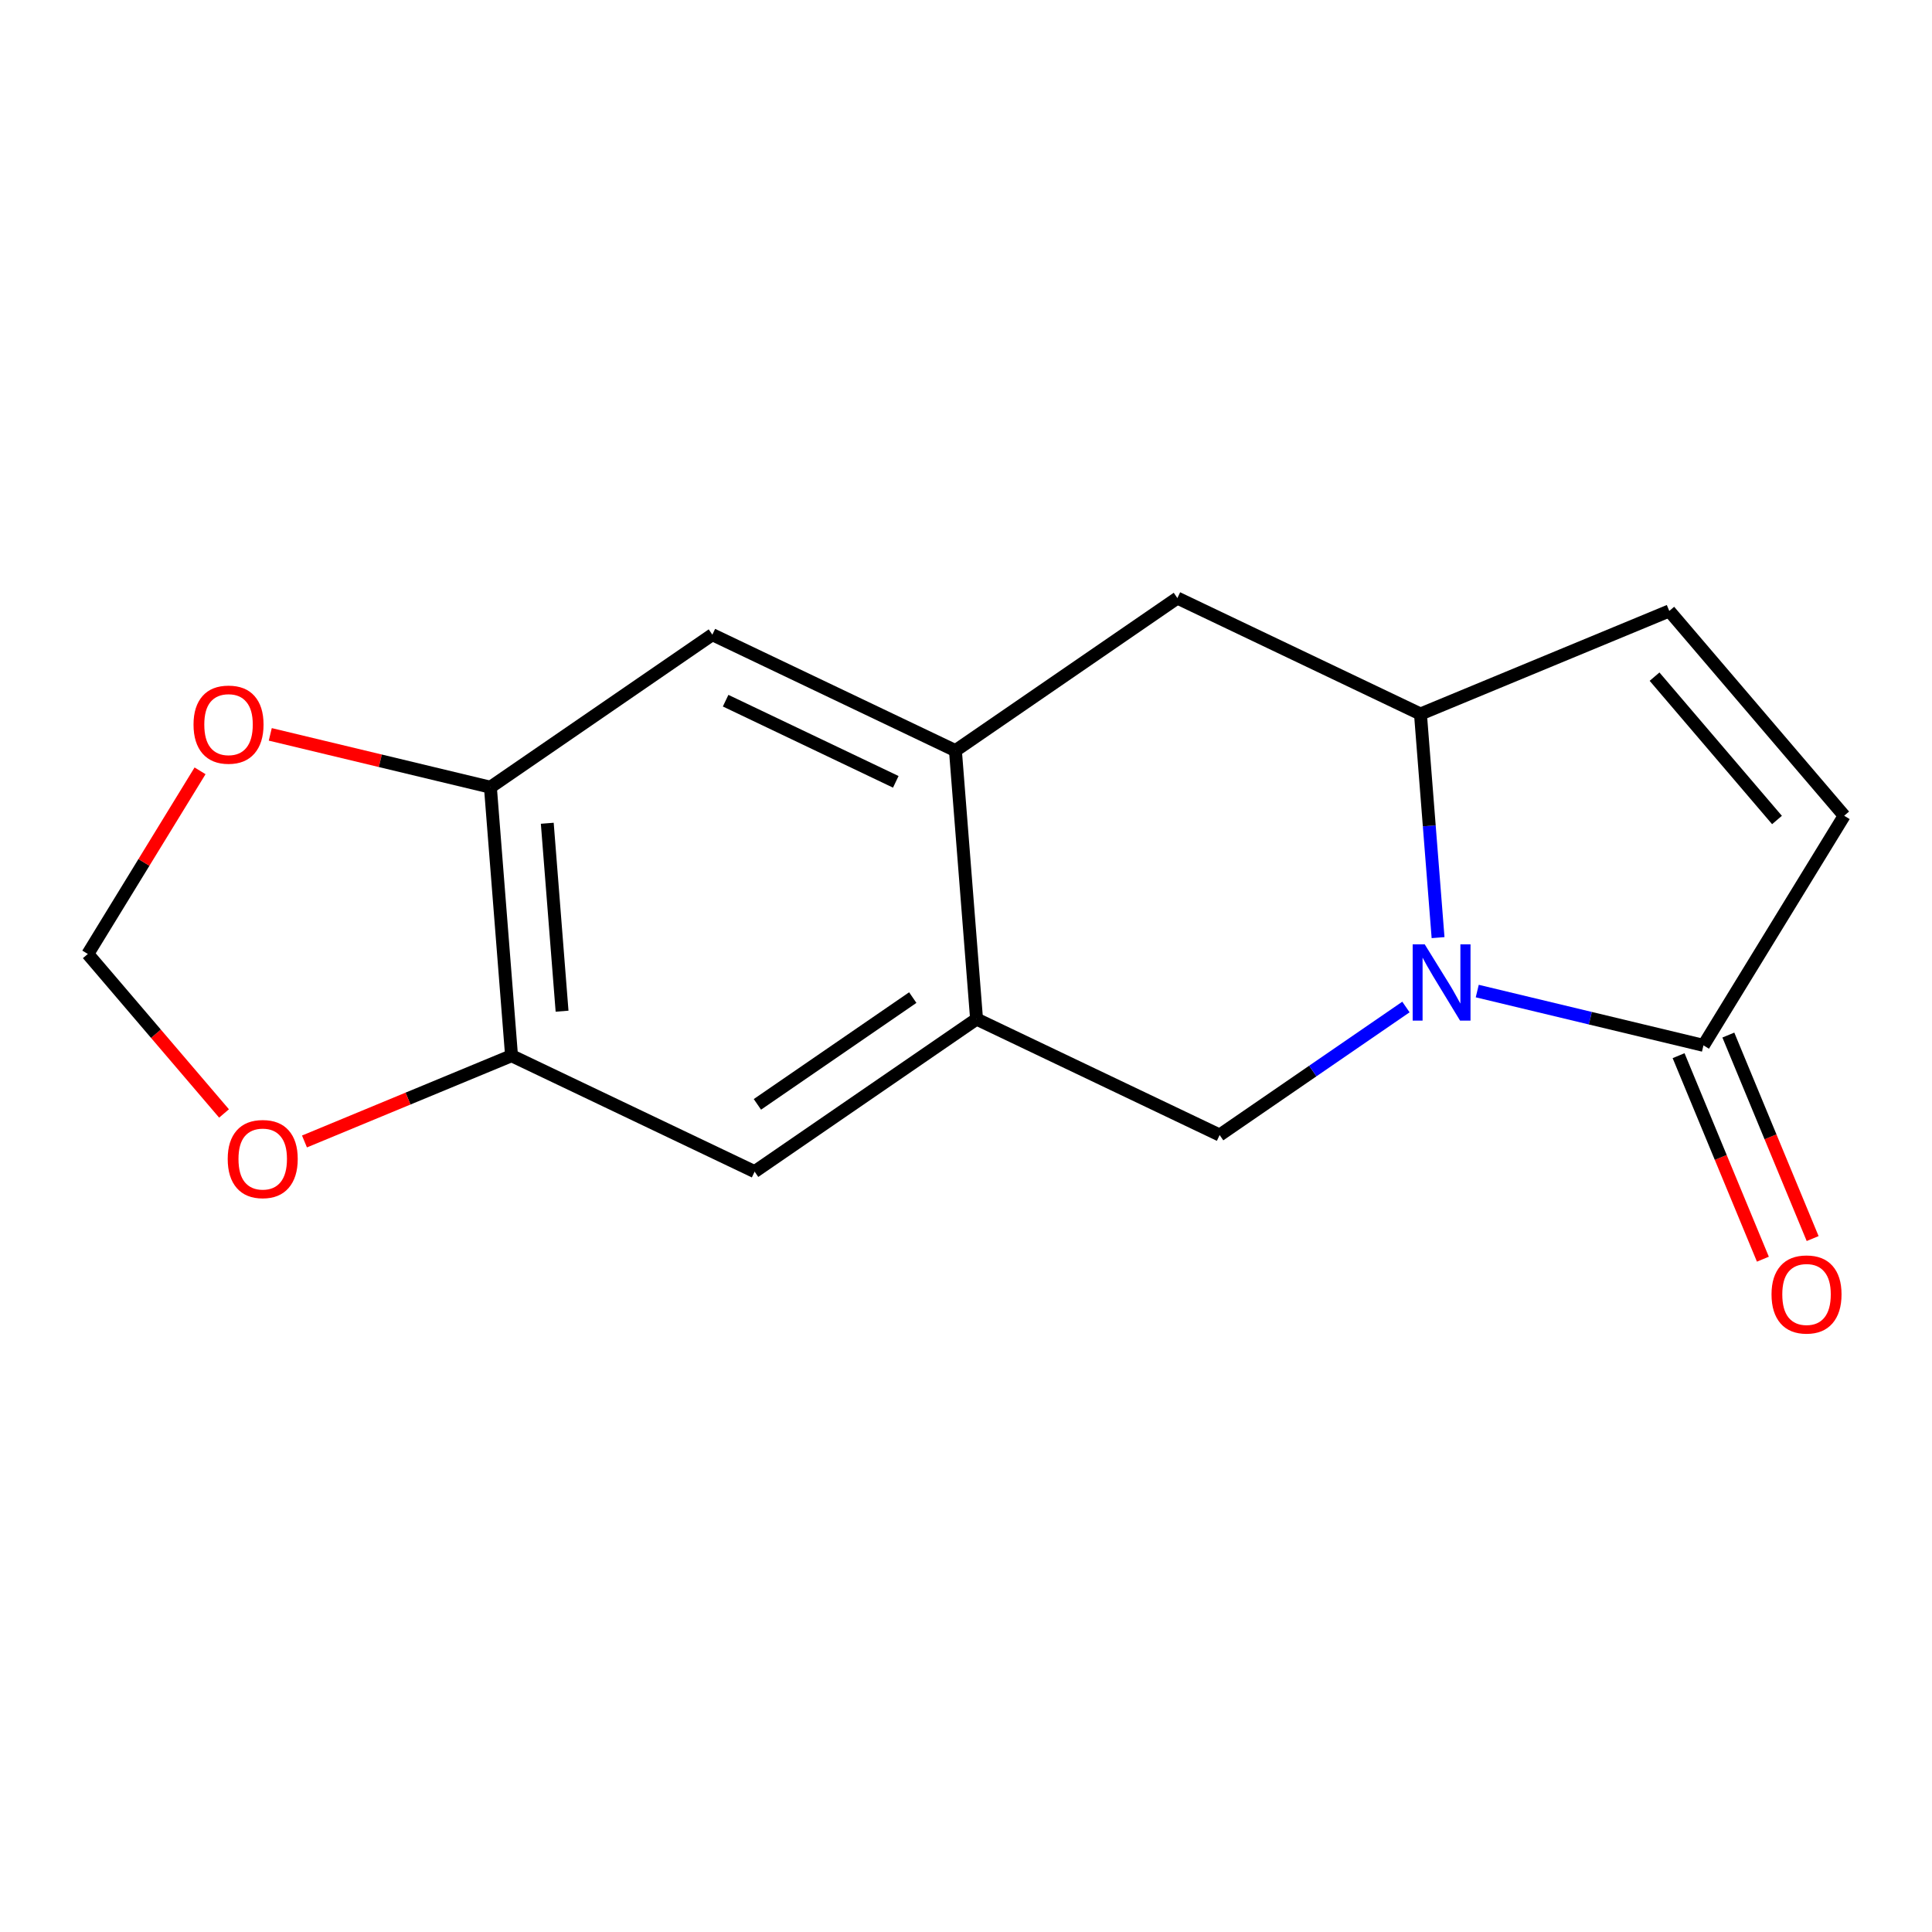 <?xml version='1.0' encoding='iso-8859-1'?>
<svg version='1.1' baseProfile='full'
              xmlns='http://www.w3.org/2000/svg'
                      xmlns:rdkit='http://www.rdkit.org/xml'
                      xmlns:xlink='http://www.w3.org/1999/xlink'
                  xml:space='preserve'
width='300px' height='300px' viewBox='0 0 300 300'>
<!-- END OF HEADER -->
<rect style='opacity:1.0;fill:#FFFFFF;stroke:none' width='300' height='300' x='0' y='0'> </rect>
<rect style='opacity:1.0;fill:#FFFFFF;stroke:none' width='300' height='300' x='0' y='0'> </rect>
<path class='bond-0 atom-0 atom-1' d='M 281.467,192.325 L 274.922,176.524' style='fill:none;fill-rule:evenodd;stroke:#FF0000;stroke-width:2.0px;stroke-linecap:butt;stroke-linejoin:miter;stroke-opacity:1' />
<path class='bond-0 atom-0 atom-1' d='M 274.922,176.524 L 268.377,160.723' style='fill:none;fill-rule:evenodd;stroke:#000000;stroke-width:2.0px;stroke-linecap:butt;stroke-linejoin:miter;stroke-opacity:1' />
<path class='bond-0 atom-0 atom-1' d='M 273.74,195.526 L 267.195,179.725' style='fill:none;fill-rule:evenodd;stroke:#FF0000;stroke-width:2.0px;stroke-linecap:butt;stroke-linejoin:miter;stroke-opacity:1' />
<path class='bond-0 atom-0 atom-1' d='M 267.195,179.725 L 260.65,163.924' style='fill:none;fill-rule:evenodd;stroke:#000000;stroke-width:2.0px;stroke-linecap:butt;stroke-linejoin:miter;stroke-opacity:1' />
<path class='bond-1 atom-1 atom-2' d='M 264.513,162.324 L 286.364,126.667' style='fill:none;fill-rule:evenodd;stroke:#000000;stroke-width:2.0px;stroke-linecap:butt;stroke-linejoin:miter;stroke-opacity:1' />
<path class='bond-16 atom-13 atom-1' d='M 229.387,153.891 L 246.95,158.107' style='fill:none;fill-rule:evenodd;stroke:#0000FF;stroke-width:2.0px;stroke-linecap:butt;stroke-linejoin:miter;stroke-opacity:1' />
<path class='bond-16 atom-13 atom-1' d='M 246.95,158.107 L 264.513,162.324' style='fill:none;fill-rule:evenodd;stroke:#000000;stroke-width:2.0px;stroke-linecap:butt;stroke-linejoin:miter;stroke-opacity:1' />
<path class='bond-2 atom-2 atom-3' d='M 286.364,126.667 L 259.204,94.868' style='fill:none;fill-rule:evenodd;stroke:#000000;stroke-width:2.0px;stroke-linecap:butt;stroke-linejoin:miter;stroke-opacity:1' />
<path class='bond-2 atom-2 atom-3' d='M 275.93,127.329 L 256.918,105.07' style='fill:none;fill-rule:evenodd;stroke:#000000;stroke-width:2.0px;stroke-linecap:butt;stroke-linejoin:miter;stroke-opacity:1' />
<path class='bond-3 atom-3 atom-4' d='M 259.204,94.868 L 220.569,110.871' style='fill:none;fill-rule:evenodd;stroke:#000000;stroke-width:2.0px;stroke-linecap:butt;stroke-linejoin:miter;stroke-opacity:1' />
<path class='bond-4 atom-4 atom-5' d='M 220.569,110.871 L 182.823,92.868' style='fill:none;fill-rule:evenodd;stroke:#000000;stroke-width:2.0px;stroke-linecap:butt;stroke-linejoin:miter;stroke-opacity:1' />
<path class='bond-17 atom-13 atom-4' d='M 223.302,145.594 L 221.935,128.233' style='fill:none;fill-rule:evenodd;stroke:#0000FF;stroke-width:2.0px;stroke-linecap:butt;stroke-linejoin:miter;stroke-opacity:1' />
<path class='bond-17 atom-13 atom-4' d='M 221.935,128.233 L 220.569,110.871' style='fill:none;fill-rule:evenodd;stroke:#000000;stroke-width:2.0px;stroke-linecap:butt;stroke-linejoin:miter;stroke-opacity:1' />
<path class='bond-5 atom-5 atom-6' d='M 182.823,92.868 L 148.359,116.555' style='fill:none;fill-rule:evenodd;stroke:#000000;stroke-width:2.0px;stroke-linecap:butt;stroke-linejoin:miter;stroke-opacity:1' />
<path class='bond-6 atom-6 atom-7' d='M 148.359,116.555 L 110.614,98.551' style='fill:none;fill-rule:evenodd;stroke:#000000;stroke-width:2.0px;stroke-linecap:butt;stroke-linejoin:miter;stroke-opacity:1' />
<path class='bond-6 atom-6 atom-7' d='M 139.097,121.403 L 112.675,108.801' style='fill:none;fill-rule:evenodd;stroke:#000000;stroke-width:2.0px;stroke-linecap:butt;stroke-linejoin:miter;stroke-opacity:1' />
<path class='bond-18 atom-11 atom-6' d='M 151.641,158.245 L 148.359,116.555' style='fill:none;fill-rule:evenodd;stroke:#000000;stroke-width:2.0px;stroke-linecap:butt;stroke-linejoin:miter;stroke-opacity:1' />
<path class='bond-7 atom-7 atom-8' d='M 110.614,98.551 L 76.15,122.238' style='fill:none;fill-rule:evenodd;stroke:#000000;stroke-width:2.0px;stroke-linecap:butt;stroke-linejoin:miter;stroke-opacity:1' />
<path class='bond-8 atom-8 atom-9' d='M 76.15,122.238 L 79.431,163.928' style='fill:none;fill-rule:evenodd;stroke:#000000;stroke-width:2.0px;stroke-linecap:butt;stroke-linejoin:miter;stroke-opacity:1' />
<path class='bond-8 atom-8 atom-9' d='M 84.98,127.835 L 87.277,157.018' style='fill:none;fill-rule:evenodd;stroke:#000000;stroke-width:2.0px;stroke-linecap:butt;stroke-linejoin:miter;stroke-opacity:1' />
<path class='bond-19 atom-16 atom-8' d='M 41.968,114.032 L 59.059,118.135' style='fill:none;fill-rule:evenodd;stroke:#FF0000;stroke-width:2.0px;stroke-linecap:butt;stroke-linejoin:miter;stroke-opacity:1' />
<path class='bond-19 atom-16 atom-8' d='M 59.059,118.135 L 76.15,122.238' style='fill:none;fill-rule:evenodd;stroke:#000000;stroke-width:2.0px;stroke-linecap:butt;stroke-linejoin:miter;stroke-opacity:1' />
<path class='bond-9 atom-9 atom-10' d='M 79.431,163.928 L 117.177,181.931' style='fill:none;fill-rule:evenodd;stroke:#000000;stroke-width:2.0px;stroke-linecap:butt;stroke-linejoin:miter;stroke-opacity:1' />
<path class='bond-13 atom-9 atom-14' d='M 79.431,163.928 L 63.355,170.587' style='fill:none;fill-rule:evenodd;stroke:#000000;stroke-width:2.0px;stroke-linecap:butt;stroke-linejoin:miter;stroke-opacity:1' />
<path class='bond-13 atom-9 atom-14' d='M 63.355,170.587 L 47.278,177.247' style='fill:none;fill-rule:evenodd;stroke:#FF0000;stroke-width:2.0px;stroke-linecap:butt;stroke-linejoin:miter;stroke-opacity:1' />
<path class='bond-10 atom-10 atom-11' d='M 117.177,181.931 L 151.641,158.245' style='fill:none;fill-rule:evenodd;stroke:#000000;stroke-width:2.0px;stroke-linecap:butt;stroke-linejoin:miter;stroke-opacity:1' />
<path class='bond-10 atom-10 atom-11' d='M 117.609,171.486 L 141.734,154.905' style='fill:none;fill-rule:evenodd;stroke:#000000;stroke-width:2.0px;stroke-linecap:butt;stroke-linejoin:miter;stroke-opacity:1' />
<path class='bond-11 atom-11 atom-12' d='M 151.641,158.245 L 189.386,176.248' style='fill:none;fill-rule:evenodd;stroke:#000000;stroke-width:2.0px;stroke-linecap:butt;stroke-linejoin:miter;stroke-opacity:1' />
<path class='bond-12 atom-12 atom-13' d='M 189.386,176.248 L 203.849,166.308' style='fill:none;fill-rule:evenodd;stroke:#000000;stroke-width:2.0px;stroke-linecap:butt;stroke-linejoin:miter;stroke-opacity:1' />
<path class='bond-12 atom-12 atom-13' d='M 203.849,166.308 L 218.313,156.367' style='fill:none;fill-rule:evenodd;stroke:#0000FF;stroke-width:2.0px;stroke-linecap:butt;stroke-linejoin:miter;stroke-opacity:1' />
<path class='bond-14 atom-14 atom-15' d='M 34.788,172.898 L 24.212,160.515' style='fill:none;fill-rule:evenodd;stroke:#FF0000;stroke-width:2.0px;stroke-linecap:butt;stroke-linejoin:miter;stroke-opacity:1' />
<path class='bond-14 atom-14 atom-15' d='M 24.212,160.515 L 13.636,148.132' style='fill:none;fill-rule:evenodd;stroke:#000000;stroke-width:2.0px;stroke-linecap:butt;stroke-linejoin:miter;stroke-opacity:1' />
<path class='bond-15 atom-15 atom-16' d='M 13.636,148.132 L 22.35,133.913' style='fill:none;fill-rule:evenodd;stroke:#000000;stroke-width:2.0px;stroke-linecap:butt;stroke-linejoin:miter;stroke-opacity:1' />
<path class='bond-15 atom-15 atom-16' d='M 22.35,133.913 L 31.064,119.694' style='fill:none;fill-rule:evenodd;stroke:#FF0000;stroke-width:2.0px;stroke-linecap:butt;stroke-linejoin:miter;stroke-opacity:1' />
<path  class='atom-0' d='M 275.081 200.993
Q 275.081 198.149, 276.486 196.56
Q 277.891 194.971, 280.517 194.971
Q 283.143 194.971, 284.548 196.56
Q 285.953 198.149, 285.953 200.993
Q 285.953 203.87, 284.532 205.509
Q 283.11 207.132, 280.517 207.132
Q 277.907 207.132, 276.486 205.509
Q 275.081 203.887, 275.081 200.993
M 280.517 205.794
Q 282.324 205.794, 283.294 204.589
Q 284.281 203.368, 284.281 200.993
Q 284.281 198.668, 283.294 197.497
Q 282.324 196.309, 280.517 196.309
Q 278.71 196.309, 277.723 197.48
Q 276.753 198.651, 276.753 200.993
Q 276.753 203.385, 277.723 204.589
Q 278.71 205.794, 280.517 205.794
' fill='#FF0000'/>
<path  class='atom-13' d='M 221.232 146.64
L 225.113 152.913
Q 225.498 153.532, 226.116 154.652
Q 226.735 155.773, 226.769 155.84
L 226.769 146.64
L 228.341 146.64
L 228.341 158.483
L 226.719 158.483
L 222.553 151.625
Q 222.068 150.822, 221.55 149.902
Q 221.048 148.982, 220.897 148.697
L 220.897 158.483
L 219.359 158.483
L 219.359 146.64
L 221.232 146.64
' fill='#0000FF'/>
<path  class='atom-14' d='M 35.359 179.965
Q 35.359 177.121, 36.764 175.532
Q 38.169 173.943, 40.796 173.943
Q 43.422 173.943, 44.827 175.532
Q 46.232 177.121, 46.232 179.965
Q 46.232 182.842, 44.81 184.481
Q 43.389 186.104, 40.796 186.104
Q 38.186 186.104, 36.764 184.481
Q 35.359 182.859, 35.359 179.965
M 40.796 184.766
Q 42.602 184.766, 43.572 183.561
Q 44.559 182.34, 44.559 179.965
Q 44.559 177.64, 43.572 176.469
Q 42.602 175.281, 40.796 175.281
Q 38.989 175.281, 38.002 176.452
Q 37.032 177.623, 37.032 179.965
Q 37.032 182.357, 38.002 183.561
Q 38.989 184.766, 40.796 184.766
' fill='#FF0000'/>
<path  class='atom-16' d='M 30.05 112.509
Q 30.05 109.665, 31.455 108.076
Q 32.86 106.487, 35.487 106.487
Q 38.113 106.487, 39.518 108.076
Q 40.923 109.665, 40.923 112.509
Q 40.923 115.386, 39.501 117.026
Q 38.079 118.648, 35.487 118.648
Q 32.877 118.648, 31.455 117.026
Q 30.05 115.403, 30.05 112.509
M 35.487 117.31
Q 37.293 117.31, 38.263 116.106
Q 39.25 114.884, 39.25 112.509
Q 39.25 110.184, 38.263 109.013
Q 37.293 107.825, 35.487 107.825
Q 33.68 107.825, 32.693 108.996
Q 31.723 110.167, 31.723 112.509
Q 31.723 114.901, 32.693 116.106
Q 33.68 117.31, 35.487 117.31
' fill='#FF0000'/>
</svg>
